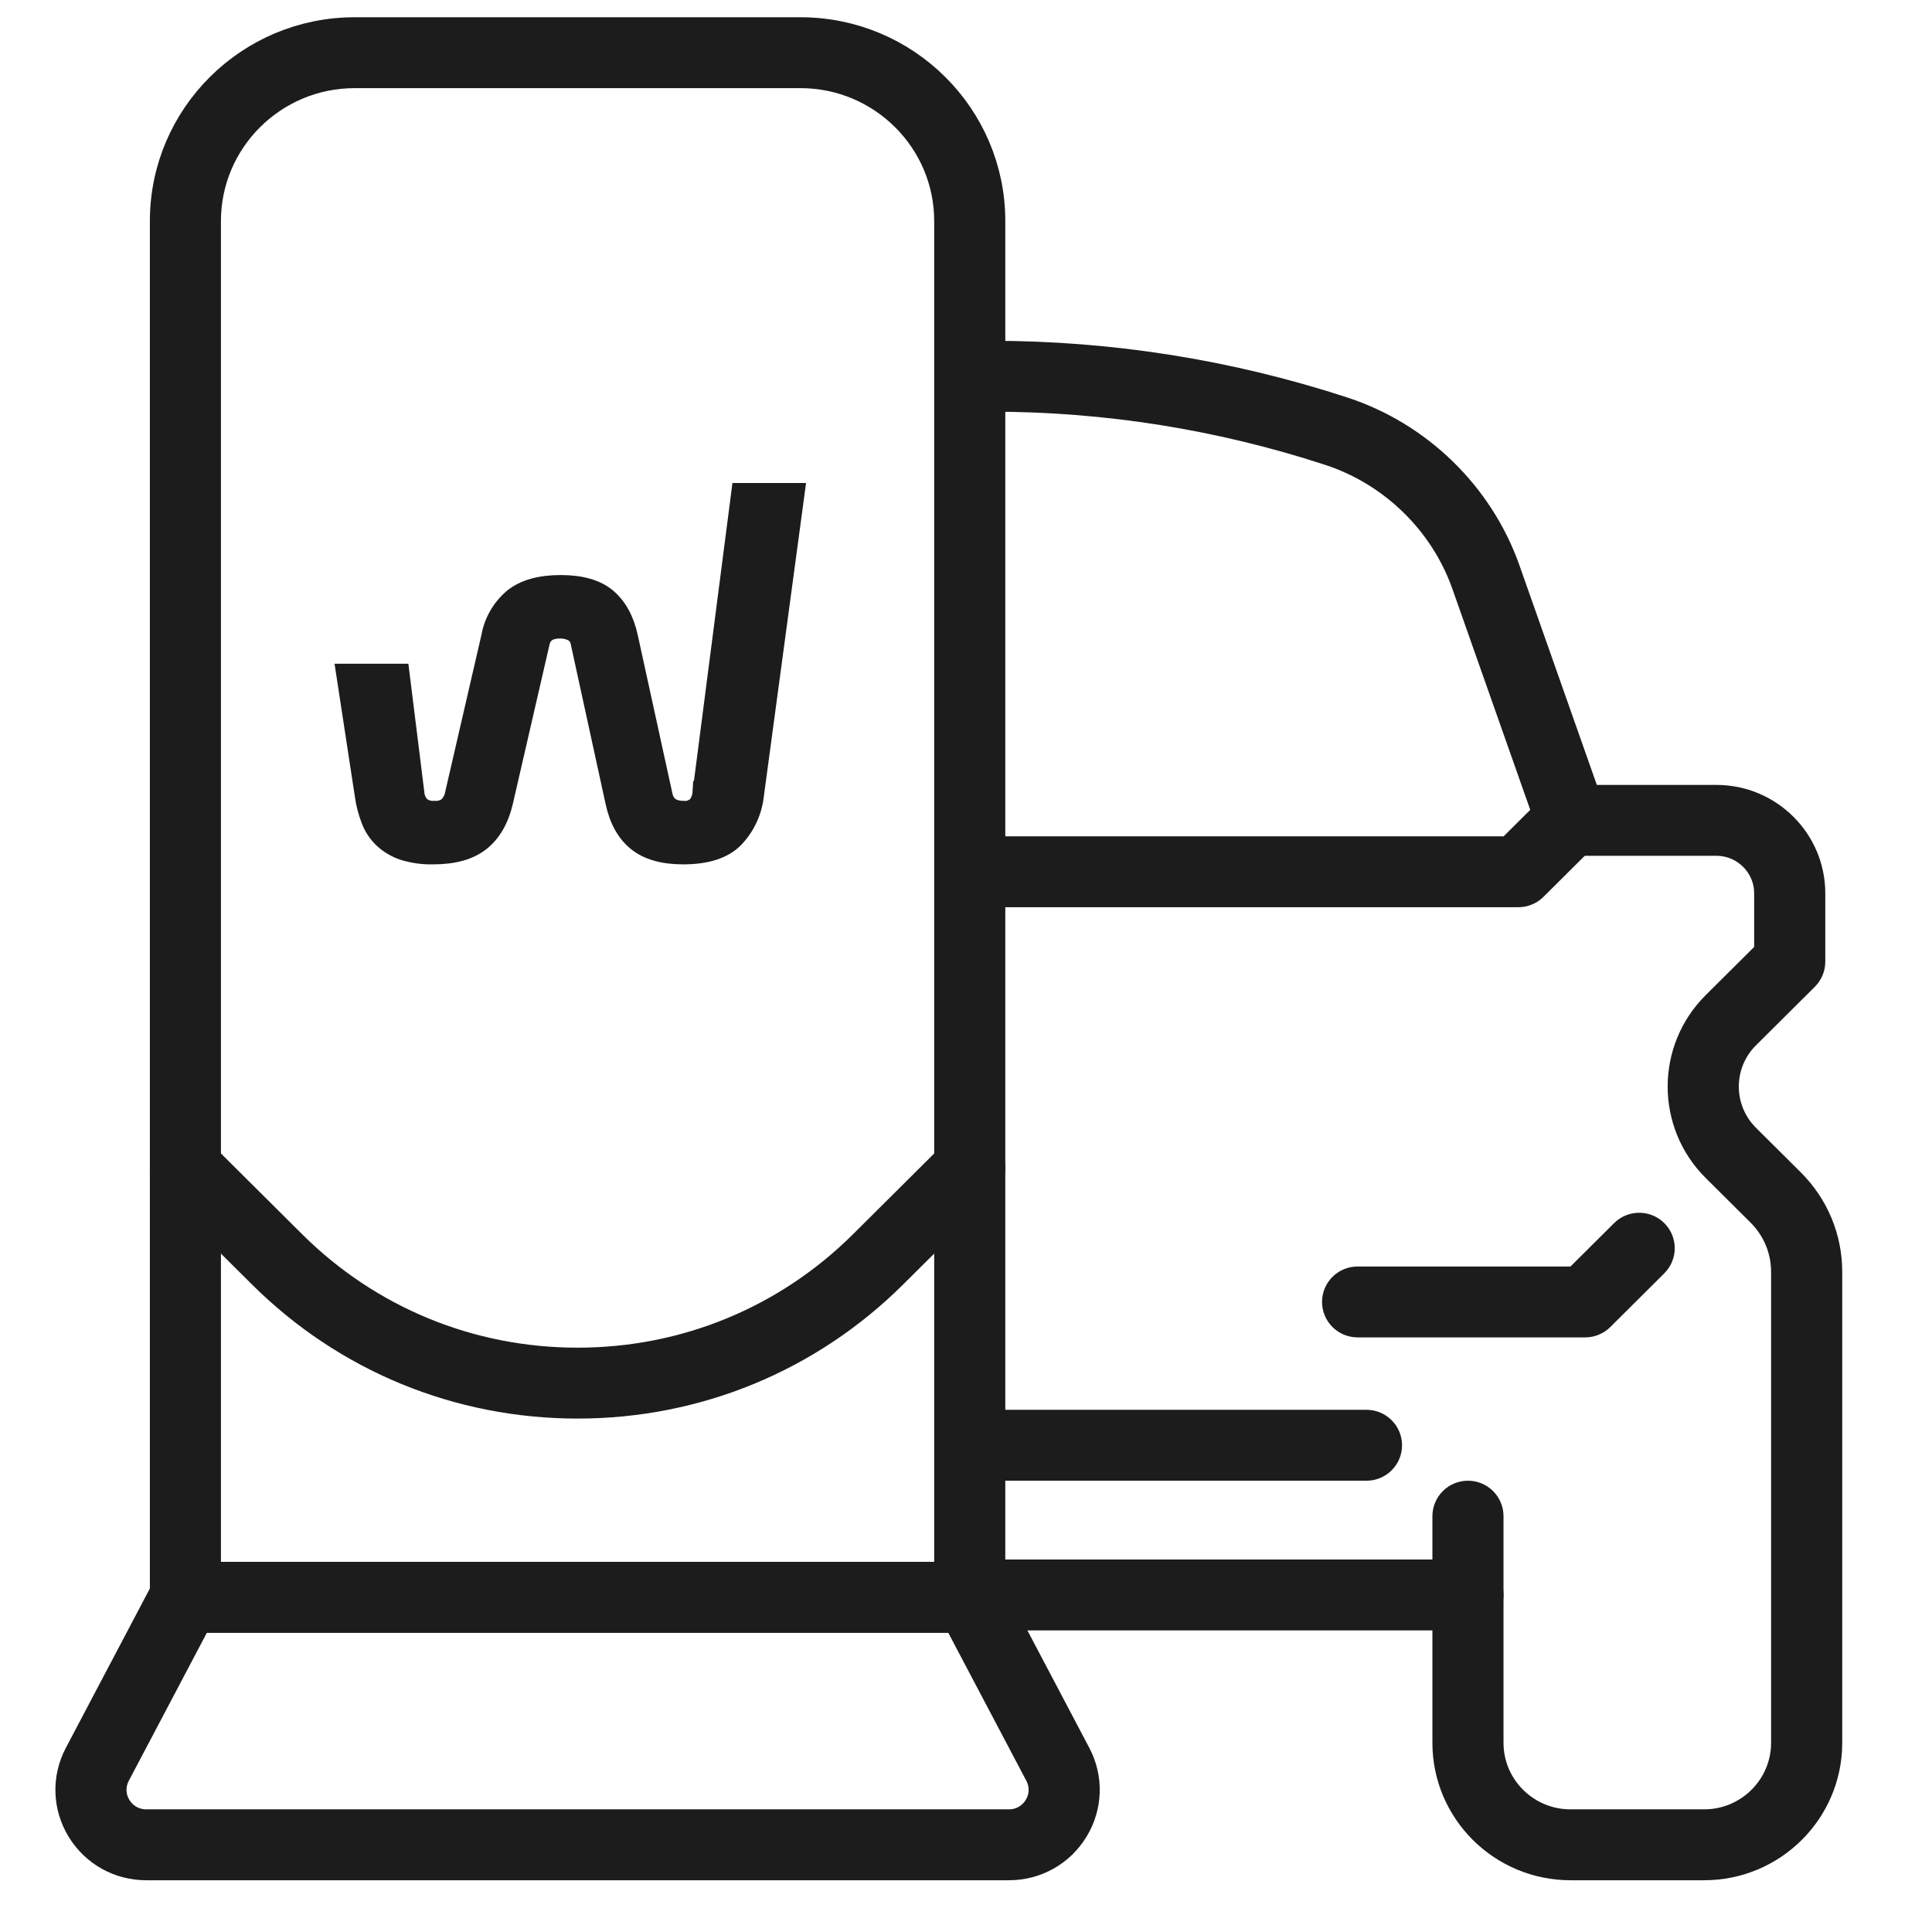 <svg xmlns="http://www.w3.org/2000/svg" width="56" height="56" viewBox="0 0 56 56" fill="none"><path d="M28.109 46.825H5.374C5.081 46.825 4.844 46.589 4.844 46.297V6.406C4.844 3.425 7.282 1 10.279 1H23.204C26.201 1 28.639 3.425 28.639 6.406V46.297C28.639 46.589 28.402 46.825 28.109 46.825ZM5.904 45.77H27.578V6.406C27.578 4.007 25.616 2.055 23.204 2.055H10.279C7.867 2.055 5.904 4.007 5.904 6.406V45.77Z" fill="#1C1C1C" stroke="#1C1C1C"></path><path d="M29.243 54H4.24C3.487 54 2.806 53.618 2.415 52.977C2.026 52.336 2.002 51.557 2.352 50.894L4.904 46.053C4.996 45.879 5.177 45.77 5.374 45.77H28.109C28.306 45.77 28.486 45.879 28.579 46.053L31.131 50.894C31.48 51.557 31.457 52.335 31.067 52.977C30.678 53.617 29.996 54 29.243 54ZM5.695 46.825L3.291 51.384C3.116 51.718 3.127 52.109 3.323 52.43C3.519 52.752 3.861 52.945 4.239 52.945H29.243C29.622 52.945 29.964 52.752 30.159 52.43C30.355 52.108 30.367 51.717 30.191 51.384L27.787 46.825H5.695Z" fill="#1C1C1C" stroke="#1C1C1C"></path><path d="M16.741 40.618C13.309 40.618 10.081 39.288 7.653 36.873L4.999 34.233C4.792 34.026 4.792 33.693 4.999 33.487C5.206 33.281 5.542 33.281 5.749 33.487L8.403 36.127C10.631 38.343 13.592 39.563 16.741 39.563C19.891 39.563 22.852 38.343 25.08 36.127L27.734 33.487C27.941 33.281 28.276 33.281 28.484 33.487C28.691 33.693 28.691 34.026 28.484 34.233L25.829 36.873C23.402 39.287 20.174 40.618 16.741 40.618Z" fill="#1C1C1C" stroke="#1C1C1C"></path><path d="M49.394 54H45.521C43.59 54 42.019 52.438 42.019 50.517V43.947C42.019 43.656 42.257 43.419 42.549 43.419C42.842 43.419 43.08 43.656 43.08 43.947V50.517C43.08 51.856 44.175 52.945 45.521 52.945H49.394C50.741 52.945 51.836 51.856 51.836 50.517V36.87C51.836 36.194 51.571 35.558 51.09 35.08L49.792 33.789C48.52 32.524 48.52 30.466 49.792 29.2L51.345 27.656V25.893C51.345 25.018 50.63 24.306 49.75 24.306H45.554C45.329 24.306 45.129 24.165 45.054 23.953L42.57 16.904C41.922 15.066 40.424 13.606 38.563 12.998C35.382 11.959 32.073 11.433 28.726 11.433C28.433 11.433 28.195 11.197 28.195 10.905C28.195 10.614 28.433 10.378 28.726 10.378C32.185 10.378 35.606 10.922 38.894 11.995C41.066 12.705 42.815 14.409 43.571 16.555L45.931 23.251H49.751C51.215 23.251 52.407 24.436 52.407 25.893V27.874C52.407 28.014 52.351 28.148 52.252 28.247L50.544 29.946C49.686 30.8 49.686 32.189 50.544 33.043L51.841 34.333C52.523 35.011 52.898 35.912 52.898 36.87V50.517C52.898 52.438 51.327 54 49.396 54H49.394Z" fill="#1C1C1C" stroke="#1C1C1C"></path><path d="M42.549 46.758H28.726C28.433 46.758 28.195 46.522 28.195 46.231C28.195 45.94 28.433 45.703 28.726 45.703H42.549C42.842 45.703 43.08 45.94 43.08 46.231C43.08 46.522 42.842 46.758 42.549 46.758Z" fill="#1C1C1C" stroke="#1C1C1C"></path><path d="M39.609 42.419H28.726C28.433 42.419 28.195 42.183 28.195 41.892C28.195 41.601 28.433 41.364 28.726 41.364H39.609C39.902 41.364 40.139 41.601 40.139 41.892C40.139 42.183 39.902 42.419 39.609 42.419Z" fill="#1C1C1C" stroke="#1C1C1C"></path><path d="M45.948 38.265H39.351C39.058 38.265 38.82 38.029 38.82 37.737C38.82 37.446 39.058 37.21 39.351 37.21H45.728L47.138 35.807C47.345 35.601 47.681 35.601 47.888 35.807C48.095 36.013 48.095 36.347 47.888 36.553L46.322 38.111C46.223 38.209 46.088 38.265 45.947 38.265H45.948Z" fill="#1C1C1C" stroke="#1C1C1C"></path><path d="M44.01 25.796H28.726C28.433 25.796 28.195 25.56 28.195 25.269C28.195 24.977 28.433 24.741 28.726 24.741H43.79L45.2 23.339C45.408 23.133 45.744 23.133 45.95 23.339C46.157 23.545 46.157 23.878 45.95 24.085L44.385 25.642C44.285 25.741 44.15 25.796 44.009 25.796H44.01Z" fill="#1C1C1C" stroke="#1C1C1C"></path><path d="M20.324 22.969C20.316 23.103 20.268 23.232 20.183 23.336C20.134 23.383 20.074 23.416 20.011 23.439C19.948 23.463 19.879 23.47 19.813 23.463C19.492 23.463 19.305 23.325 19.245 23.048L18.24 18.454C18.129 17.948 17.916 17.567 17.606 17.306C17.296 17.047 16.845 16.918 16.251 16.918C15.657 16.918 15.193 17.047 14.865 17.306C14.518 17.596 14.279 18.003 14.199 18.454L13.139 23.048C13.113 23.166 13.05 23.271 12.965 23.356C12.856 23.437 12.721 23.475 12.588 23.463C12.447 23.474 12.308 23.429 12.199 23.337C12.11 23.235 12.057 23.108 12.049 22.97L11.616 19.488H9.988L10.534 23.059C10.567 23.304 10.63 23.54 10.717 23.768C10.795 23.977 10.918 24.165 11.079 24.321C11.246 24.481 11.453 24.602 11.672 24.679C11.956 24.769 12.255 24.811 12.558 24.804C13.152 24.804 13.615 24.675 13.944 24.416C14.272 24.157 14.501 23.764 14.623 23.238L15.684 18.63C15.741 18.378 15.923 18.257 16.237 18.257C16.363 18.257 16.487 18.284 16.599 18.344C16.651 18.374 16.692 18.416 16.726 18.467C16.759 18.516 16.781 18.574 16.79 18.63L17.795 23.238C17.906 23.764 18.123 24.156 18.445 24.416C18.767 24.676 19.219 24.804 19.8 24.804C20.481 24.804 20.98 24.644 21.298 24.323C21.63 23.98 21.839 23.534 21.892 23.055L23.078 14.25H21.45L20.323 22.975L20.327 22.97L20.324 22.969Z" fill="#1C1C1C" stroke="#1C1C1C" stroke-width="0.5"></path></svg>